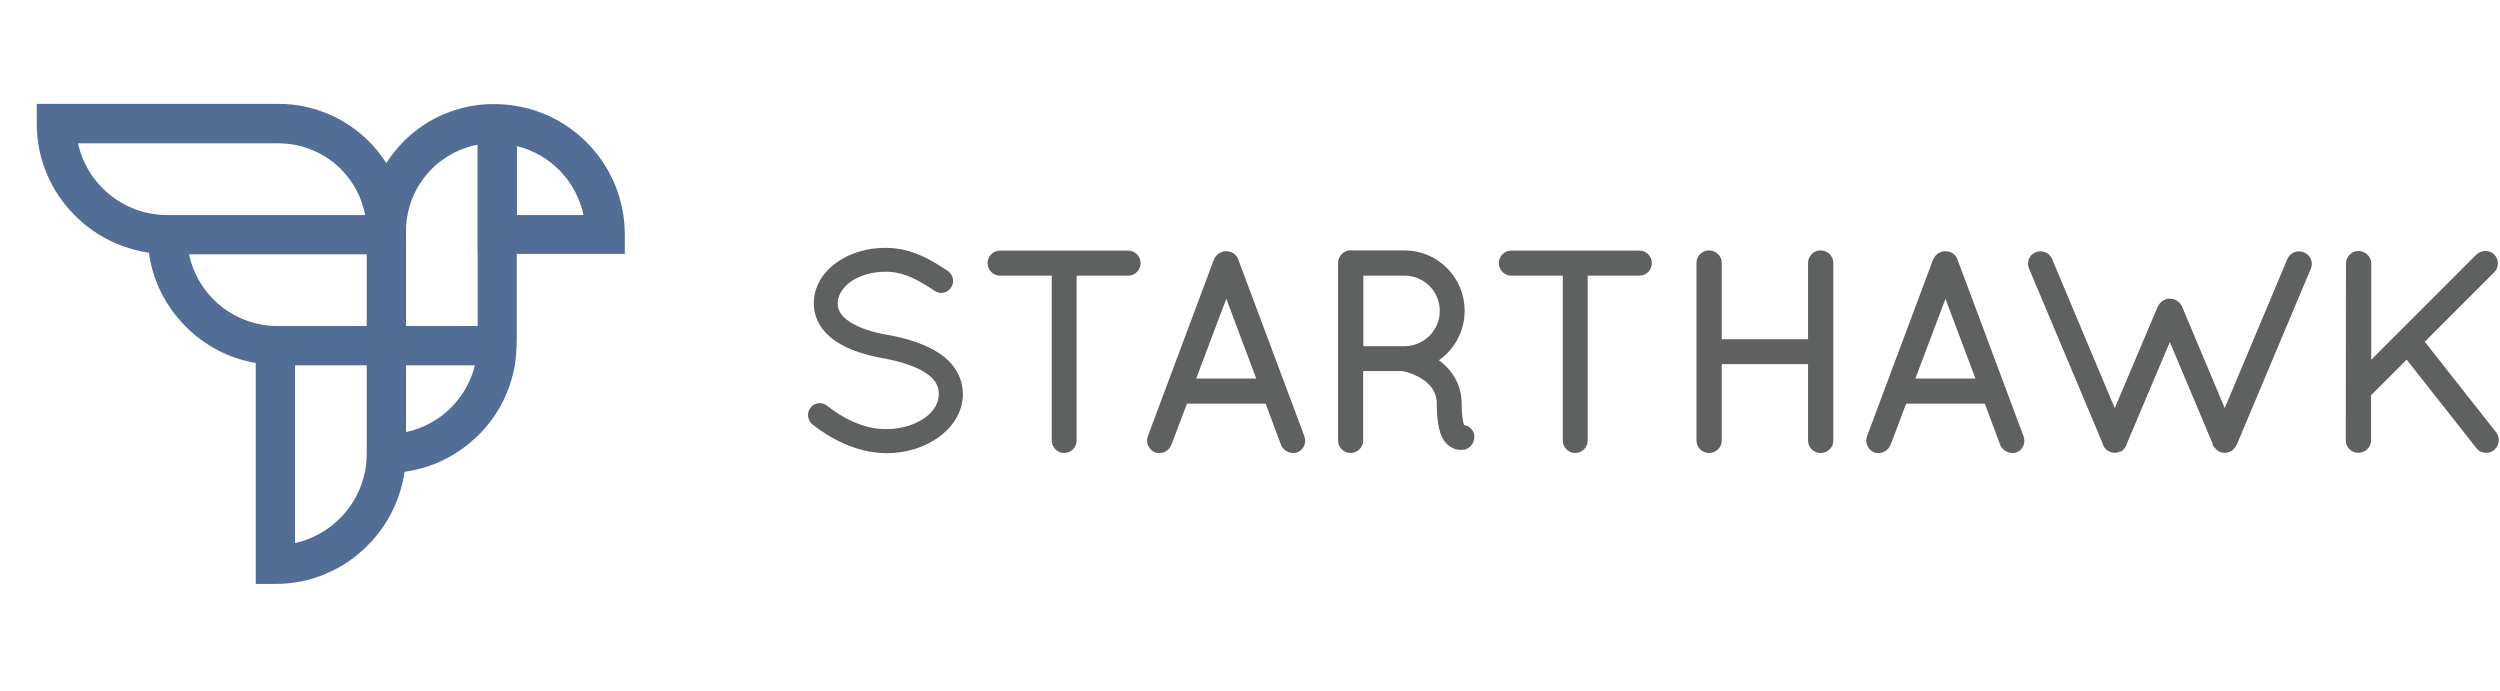 <?xml version="1.0" encoding="utf-8"?>
<!-- Generator: Adobe Illustrator 22.0.0, SVG Export Plug-In . SVG Version: 6.00 Build 0)  -->
<svg version="1.1" id="Layer_1" xmlns="http://www.w3.org/2000/svg" xmlns:xlink="http://www.w3.org/1999/xlink" x="0px" y="0px"
	 viewBox="0 0 1266 350.1" style="enable-background:new 0 0 1266 350.1;" xml:space="preserve">
<style type="text/css">
	.st0{display:none;fill:#538E96;}
	.st1{fill:#536E96;}
	.st2{fill:#5F6060;stroke:#5F6060;stroke-width:6;stroke-miterlimit:10;}
</style>
<circle class="st0" cx="182" cy="175.1" r="173.7"/>
<path class="st1" d="M316.4,118.8c0-17.4-6.7-33.8-18.8-46.2c-9.8-10-22.3-16.6-35.9-18.9c-6.5-1.1-13.4-1.3-19.9-0.5
	c-5.5,0.7-10.8,2.1-16,4.2c-7.7,3.1-14.7,7.7-20.7,13.5l0,0c-3.6,3.6-6.8,7.5-9.5,11.7c-2.4-3.8-5.1-7.3-8.3-10.5l0,0
	c-6-6.2-13.1-11-21.1-14.4s-16.4-5.1-25-5.1c-0.1,0-0.3,0-0.4,0H18.6v9.9c0,8.9,1.7,17.6,5.2,25.7c3.3,7.9,8.1,14.9,14.2,21
	s13.1,10.8,21,14.2c5.3,2.2,10.8,3.8,16.4,4.6c1.9,13.9,8.2,26.7,18.2,36.9c9.8,10.1,22.3,16.6,35.9,18.9v111.9h9.9
	c8.9,0,17.6-1.7,25.7-5.2c7.9-3.3,14.9-8.1,21-14.2s10.8-13.1,14.2-21c2.2-5.3,3.8-10.8,4.6-16.4c13.9-1.9,26.7-8.2,36.9-18.1
	c10.1-9.8,16.6-22.3,18.9-35.9c1.1-6.6,1-13.2,1-19.9v-36.4h54.7V118.8z M39.5,72.6h101.3h0.1c0.1,0,0.2,0,0.3,0
	c11.9,0,23.5,4.9,31.8,13.4c6.2,6.4,10.3,14.3,11.9,22.9H84.7C62.6,108.9,44.1,93.4,39.5,72.6z M95.7,128.8h90v36.3h-44.8
	c-1.5,0-3.1-0.1-4.6-0.2C116,163,99.9,148.2,95.7,128.8z M185.7,229.8c0,22.1-15.6,40.6-36.3,45.2v-90h36.3V229.8z M205.6,218.8V185
	h34.6h0.3C236.3,202,222.8,215.1,205.6,218.8z M241.9,165.1h-36.3v-47.7V117c0-11.9,4.9-23.5,13.4-31.8c6.4-6.2,14.3-10.3,22.8-11.9
	v55.4h0.1V165.1z M261.8,108.9V74c17,4.2,30,17.7,33.7,34.9H261.8z"/>
<g>
	<path class="st2" d="M412.8,208.3c1.1-1.4,3-1.5,4.3-0.4c7.2,5.8,19.2,12.6,31.7,12.4c8.4,0,16-2.5,21.3-6.3
		c5.4-3.9,8.3-9,8.3-14.4c0-5.5-2.6-9.7-7.9-13.2c-5.2-3.5-13-6.1-22.4-7.9h-0.3c-9-1.7-16.8-4.1-22.8-8.1
		c-5.9-3.9-9.9-9.7-9.9-16.8c0-7.3,4-13.7,10.1-18.1c6.1-4.4,14.2-7,23.3-7c12.7,0,22.2,6.2,29.8,11.2c1.4,1,1.8,2.8,0.8,4.3
		c-0.8,1.4-2.8,1.8-4.1,0.8c-7.6-5-15.9-10.2-26.5-10.2c-7.9,0-14.9,2.3-19.7,5.8c-4.8,3.6-7.6,8.3-7.6,13.2
		c0.1,4.8,2.3,8.4,7.2,11.7c4.8,3.3,12,5.7,20.7,7.3h0.3c9.7,1.8,18.2,4.6,24.6,8.8c6.3,4.1,10.6,10.5,10.6,18.2
		s-4.4,14.6-10.9,19.3s-15.2,7.6-24.8,7.6c-14.8-0.1-27.6-7.6-35.6-13.9C412,211.5,411.8,209.6,412.8,208.3z"/>
	<path class="st2" d="M535.5,136.6h-29.1c-1.8,0-3.3-1.5-3.3-3.4c0-1.8,1.5-3.3,3.3-3.3h64.9c1.8,0,3.3,1.5,3.3,3.3
		c0,1.9-1.5,3.4-3.3,3.4h-29.1v86.5c0,1.8-1.5,3.3-3.3,3.3s-3.3-1.5-3.3-3.3v-86.5H535.5z"/>
	<path class="st2" d="M643,201.4h-44l-8.6,22.8c-0.6,1.4-1.8,2.2-3.2,2.2c-0.3,0-0.8-0.1-1.2-0.1c-1.7-0.7-2.6-2.8-1.9-4.4
		l33.5-89.6c0.6-1.2,1.9-2.1,3.3-2.1c1.5,0,2.9,0.8,3.3,2.1l33.5,89.6c0.7,1.7-0.1,3.7-1.8,4.4c-0.6,0-0.8,0.1-1.2,0.1
		c-1.2,0-2.6-0.8-3.2-2.2L643,201.4z M601.4,194.7h39.1L621,142.8L601.4,194.7z"/>
	<path class="st2" d="M730.6,204.6c0-7-3.6-11.5-7.9-14.6c-4.3-3-9.4-4.6-11.2-4.8c-0.4-0.1-0.6-0.3-0.7-0.3h-23.5v38.2
		c0,1.8-1.5,3.3-3.4,3.3c-1.8,0-3.3-1.5-3.3-3.3v-90c0-1.7,1.4-3.2,3-3.3h0.3h0.4h26.9c15.2,0,27.5,12.3,27.5,27.6
		c0,11-6.5,20.6-15.9,25c0.4,0.3,0.8,0.4,1.4,0.7c6.3,3.6,13,10.6,13,21.5c0,5.7,0.6,9.1,1.2,11.2c0.6,1.7,1.2,2.2,1.4,2.3
		c1.5-0.1,3.2,0.7,3.7,2.2c0.4,1.8-0.4,3.7-2.2,4.4c-0.1,0-0.8,0.1-1.7,0.1h-0.3c-1.8,0-4.7-1.4-6.2-4.4
		C731.6,217.3,730.6,212.7,730.6,204.6z M711.3,136.6h-23.9v41.7h23.2h1.2c11.2-0.3,20.3-9.5,20.3-20.8
		C732.1,145.8,722.7,136.6,711.3,136.6z"/>
	<path class="st2" d="M794.4,136.6h-29.1c-1.8,0-3.3-1.5-3.3-3.4c0-1.8,1.5-3.3,3.3-3.3h64.9c1.8,0,3.3,1.5,3.3,3.3
		c0,1.9-1.5,3.4-3.3,3.4H801v86.5c0,1.8-1.5,3.3-3.3,3.3s-3.3-1.5-3.3-3.3V136.6z"/>
	<path class="st2" d="M918.6,181.4h-49.7v41.7c0,1.8-1.5,3.3-3.5,3.3c-1.8,0-3.3-1.5-3.3-3.3v-90c0-1.8,1.5-3.3,3.3-3.3
		c1.9,0,3.5,1.5,3.5,3.3v41.7h49.7v-41.7c0-1.8,1.5-3.3,3.3-3.3c1.9,0,3.5,1.5,3.5,3.3v90c0,1.8-1.5,3.3-3.5,3.3
		c-1.8,0-3.3-1.5-3.3-3.3V181.4z"/>
	<path class="st2" d="M1007.2,201.4h-44l-8.6,22.8c-0.6,1.4-1.8,2.2-3.2,2.2c-0.3,0-0.8-0.1-1.2-0.1c-1.7-0.7-2.6-2.8-1.9-4.4
		l33.5-89.6c0.6-1.2,1.9-2.1,3.3-2.1c1.5,0,2.9,0.8,3.3,2.1l33.5,89.6c0.7,1.7-0.1,3.7-1.8,4.4c-0.6,0-0.8,0.1-1.2,0.1
		c-1.2,0-2.6-0.8-3.2-2.2L1007.2,201.4z M965.6,194.7h39.1l-19.5-51.9L965.6,194.7z"/>
	<path class="st2" d="M1036.4,132.3l34.5,82.1l24.6-58.1c0.7-1.2,1.9-2.1,3.2-2.1c1.5,0,2.8,0.8,3.5,2.1l24.4,58.1l34.5-82.1
		c0.8-1.7,2.6-2.5,4.6-1.7c1.7,0.7,2.5,2.8,1.7,4.4l-37.5,89.1c-0.6,1.2-1.8,2.1-2.8,2.2h-0.3h-0.4c-0.6,0-1.1-0.1-1.7-0.6
		c-0.1-0.1-0.4-0.3-0.6-0.6c-0.1-0.1-0.4-0.6-0.6-0.8c0-0.1,0-0.3-0.1-0.4l-24.6-58.4l-24.7,58.4c0,0.3-0.1,0.6-0.3,0.7
		c-0.1,0.4-0.4,0.7-0.7,1c-0.1,0-0.3,0.1-0.3,0.1c-0.6,0.4-1.2,0.6-1.9,0.6c-0.8,0-1.5-0.3-2.1-0.7l-0.3-0.3l-0.1-0.1
		c-0.4-0.4-0.7-1-0.8-1.7l-37.3-88.6c-0.8-1.7,0-3.7,1.7-4.4C1033.7,129.8,1035.7,130.6,1036.4,132.3z"/>
	<path class="st2" d="M1191,133.5c0-1.9,1.5-3.4,3.3-3.4c1.9,0,3.5,1.5,3.5,3.4v55.9l58.4-58.4c1.4-1.2,3.6-1.2,4.7,0
		c1.4,1.2,1.4,3.5,0,4.8l-37,37l37.8,48c1.1,1.5,0.8,3.5-0.6,4.8c-0.7,0.6-1.4,0.7-2.2,0.7c-1,0-1.8-0.3-2.5-1.2l-37.4-47.5
		l-21.3,21.3V223c0,1.8-1.5,3.3-3.5,3.3c-1.8,0-3.3-1.5-3.3-3.3L1191,133.5L1191,133.5z"/>
</g>
</svg>

